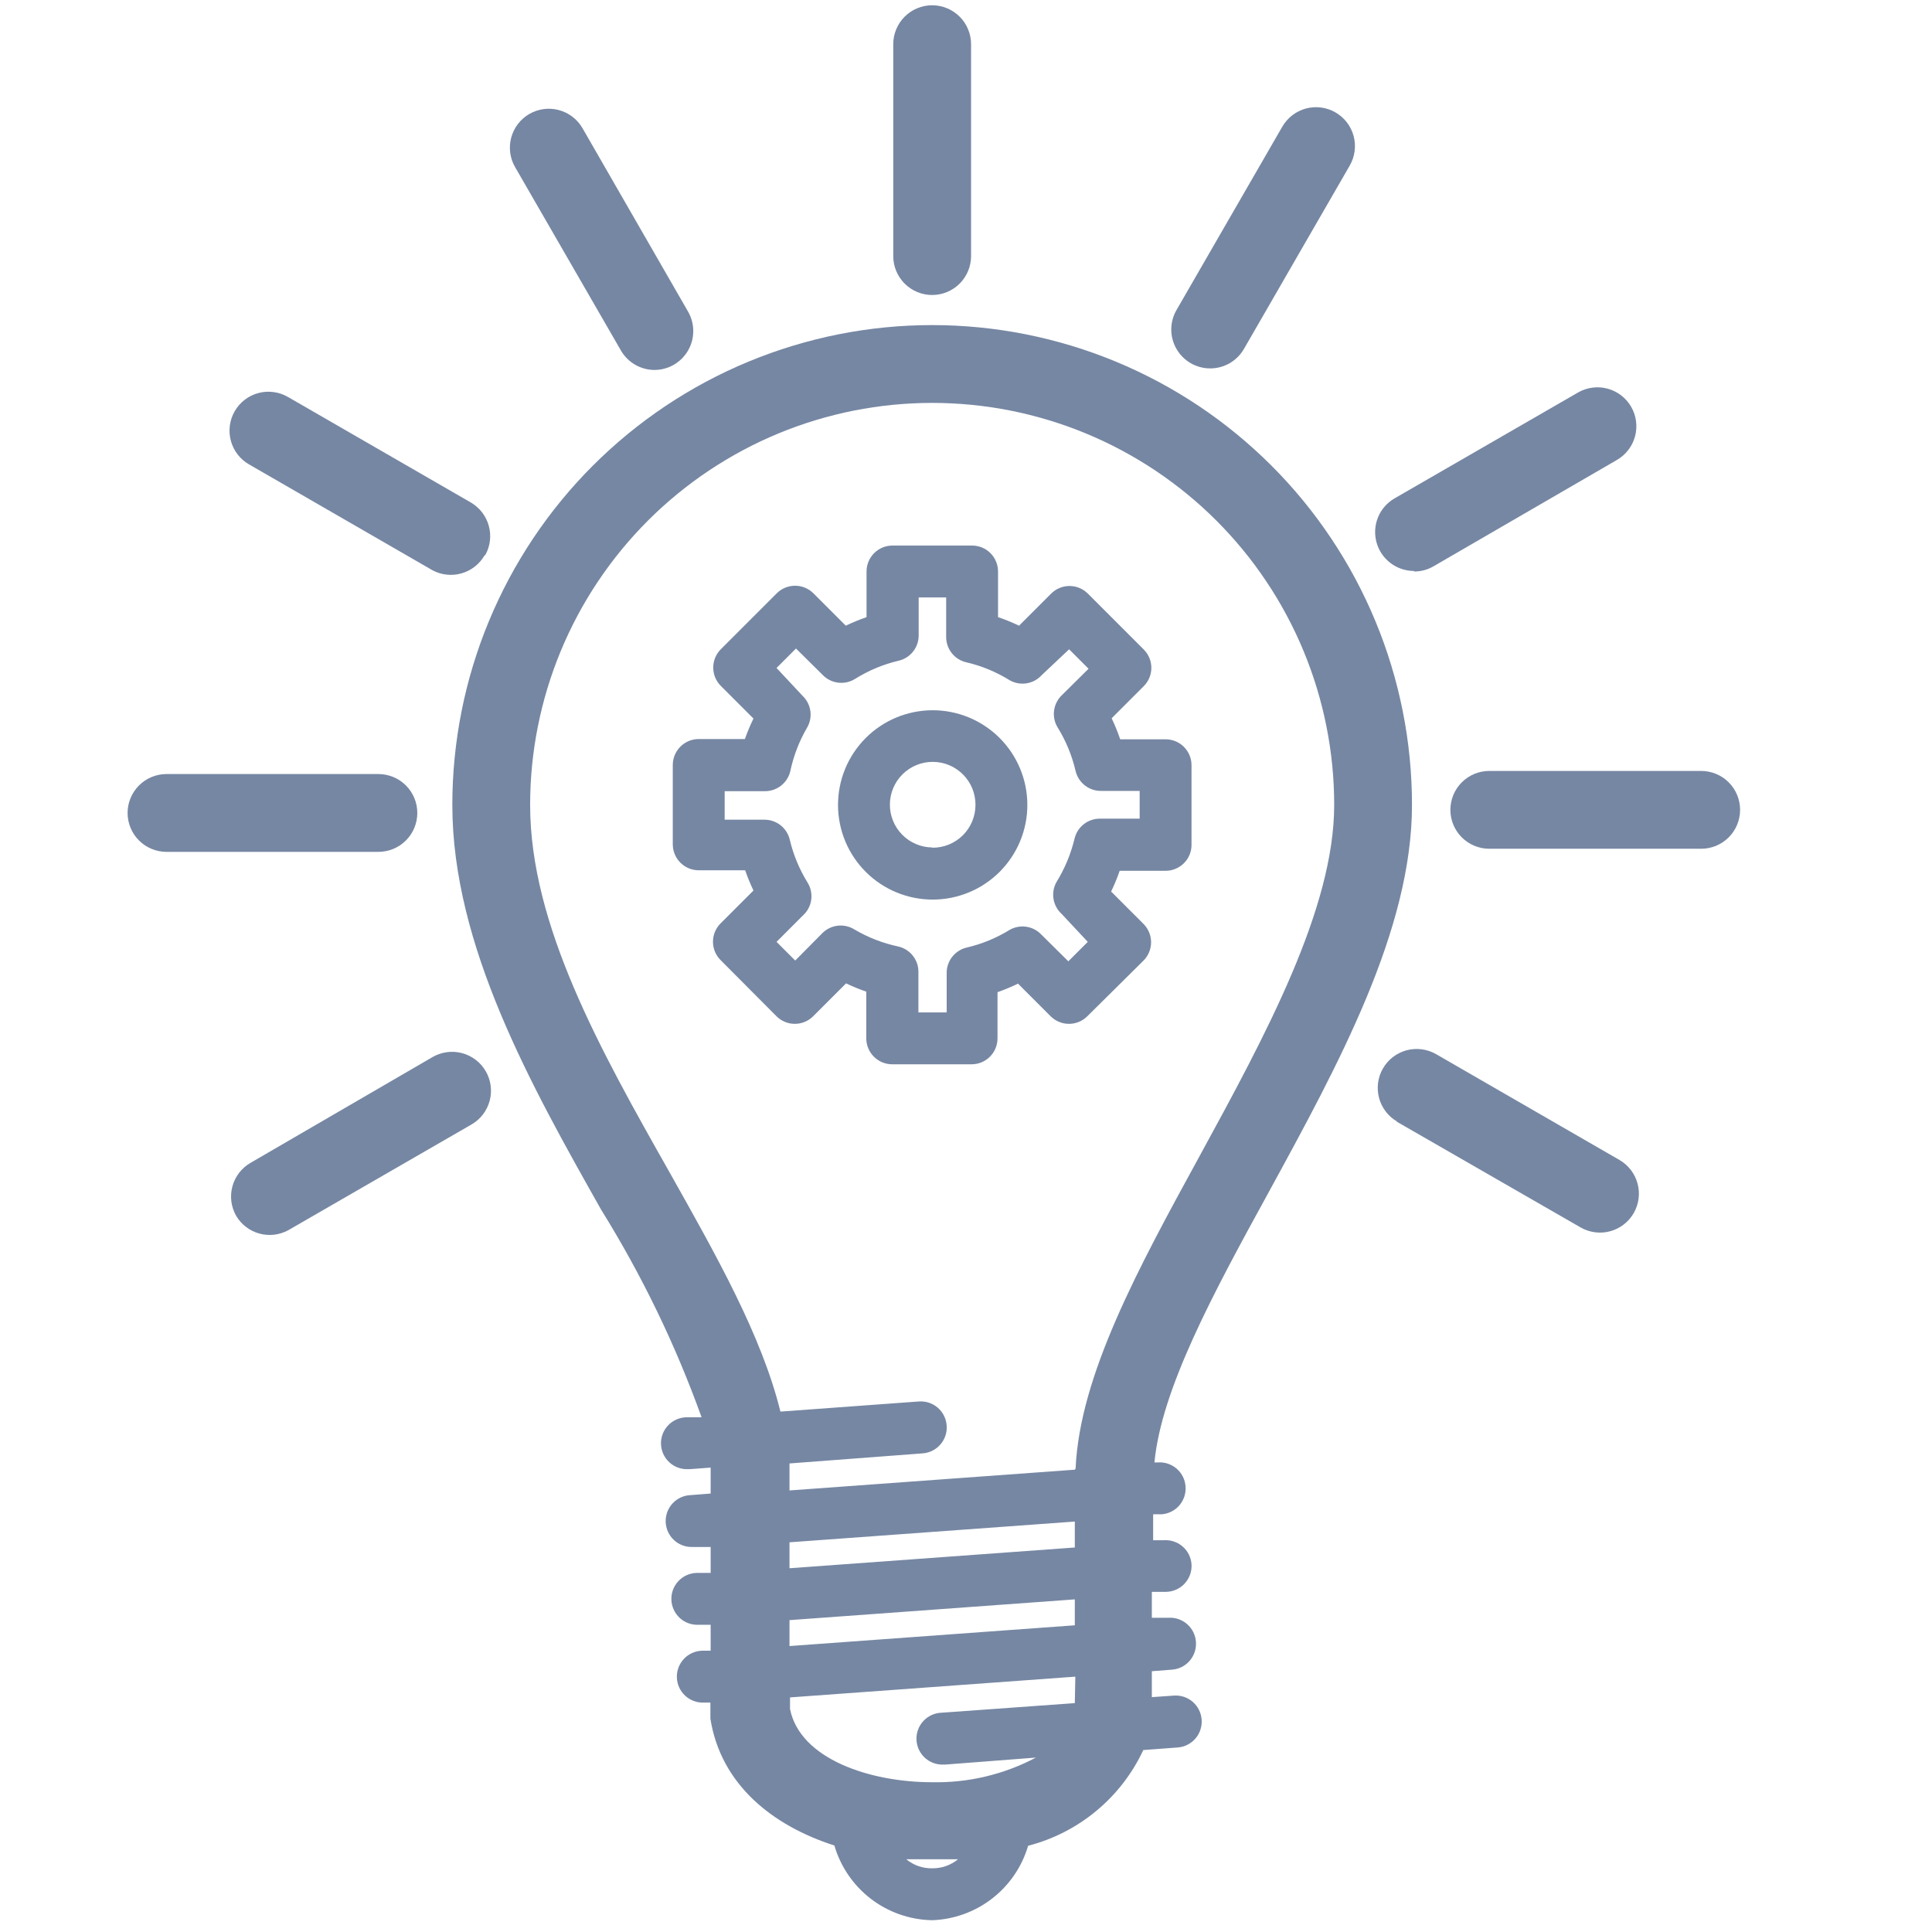 <svg xmlns="http://www.w3.org/2000/svg" xmlns:xlink="http://www.w3.org/1999/xlink" width="500" zoomAndPan="magnify" viewBox="0 0 375 375" height="500" preserveAspectRatio="xMidYMid meet" version="1.0"><defs><clipPath id="3cf8f0415b"><path d="M 24.363 150 L 81 150 L 81 166 L 24.363 166 Z M 24.363 150 " clip-rule="nonzero"/></clipPath><clipPath id="1fa3bf728f"><path d="M 281 149 L 337.863 149 L 337.863 165 L 281 165 Z M 281 149 " clip-rule="nonzero"/></clipPath></defs><path fill="#7687a3" d="M 274.066 156.234 C 274.066 154.711 274.031 153.188 273.953 151.664 C 273.879 150.141 273.77 148.621 273.617 147.105 C 273.469 145.59 273.281 144.074 273.059 142.566 C 272.836 141.059 272.574 139.559 272.277 138.062 C 271.98 136.57 271.645 135.082 271.277 133.605 C 270.906 132.125 270.5 130.656 270.055 129.199 C 269.613 127.738 269.137 126.293 268.621 124.855 C 268.109 123.422 267.562 122 266.977 120.594 C 266.395 119.184 265.777 117.793 265.125 116.414 C 264.473 115.035 263.789 113.676 263.07 112.328 C 262.352 110.984 261.602 109.66 260.816 108.352 C 260.031 107.047 259.219 105.758 258.371 104.492 C 257.523 103.223 256.648 101.977 255.738 100.754 C 254.832 99.527 253.895 98.328 252.926 97.148 C 251.961 95.973 250.965 94.816 249.941 93.688 C 248.918 92.559 247.867 91.453 246.789 90.379 C 245.711 89.301 244.605 88.25 243.477 87.227 C 242.348 86.203 241.195 85.207 240.016 84.238 C 238.836 83.273 237.637 82.336 236.414 81.426 C 235.188 80.52 233.941 79.641 232.676 78.793 C 231.406 77.949 230.121 77.133 228.812 76.348 C 227.504 75.566 226.18 74.812 224.836 74.094 C 223.492 73.379 222.129 72.691 220.75 72.039 C 219.375 71.387 217.98 70.77 216.574 70.188 C 215.164 69.605 213.742 69.055 212.309 68.543 C 210.871 68.027 209.426 67.551 207.969 67.109 C 206.508 66.668 205.039 66.262 203.562 65.891 C 202.082 65.52 200.598 65.184 199.102 64.887 C 197.605 64.59 196.105 64.328 194.598 64.105 C 193.09 63.883 191.578 63.695 190.059 63.547 C 188.543 63.398 187.023 63.285 185.5 63.211 C 183.98 63.137 182.457 63.098 180.93 63.098 C 179.406 63.098 177.883 63.137 176.363 63.211 C 174.84 63.285 173.32 63.398 171.801 63.547 C 170.285 63.695 168.773 63.883 167.266 64.105 C 165.758 64.328 164.258 64.59 162.762 64.887 C 161.266 65.184 159.781 65.52 158.301 65.891 C 156.824 66.262 155.355 66.668 153.895 67.109 C 152.438 67.551 150.988 68.027 149.555 68.543 C 148.121 69.055 146.699 69.605 145.289 70.188 C 143.883 70.77 142.488 71.387 141.109 72.039 C 139.734 72.691 138.371 73.379 137.027 74.094 C 135.684 74.812 134.359 75.566 133.051 76.348 C 131.742 77.133 130.457 77.949 129.188 78.793 C 127.922 79.641 126.676 80.52 125.449 81.426 C 124.227 82.336 123.023 83.273 121.848 84.238 C 120.668 85.207 119.516 86.203 118.387 87.227 C 117.258 88.25 116.152 89.301 115.074 90.379 C 113.996 91.453 112.945 92.559 111.922 93.688 C 110.898 94.816 109.902 95.973 108.938 97.148 C 107.969 98.328 107.031 99.527 106.125 100.754 C 105.215 101.977 104.34 103.223 103.492 104.492 C 102.645 105.758 101.828 107.047 101.047 108.352 C 100.262 109.66 99.512 110.984 98.793 112.328 C 98.074 113.676 97.391 115.035 96.738 116.414 C 96.086 117.793 95.469 119.184 94.887 120.594 C 94.301 122 93.754 123.422 93.238 124.855 C 92.727 126.293 92.25 127.738 91.805 129.199 C 91.363 130.656 90.957 132.125 90.586 133.605 C 90.215 135.082 89.883 136.57 89.586 138.062 C 89.289 139.559 89.027 141.059 88.805 142.566 C 88.582 144.074 88.395 145.59 88.246 147.105 C 88.094 148.621 87.984 150.141 87.906 151.664 C 87.832 153.188 87.797 154.711 87.797 156.234 C 87.797 183.57 103.152 210.805 116.691 234.82 C 124.605 247.559 131.102 260.984 136.176 275.094 L 133.156 275.094 C 132.824 275.105 132.5 275.148 132.176 275.227 C 131.855 275.301 131.543 275.41 131.242 275.547 C 130.941 275.684 130.656 275.848 130.387 276.043 C 130.121 276.234 129.871 276.453 129.648 276.695 C 129.422 276.938 129.223 277.199 129.047 277.48 C 128.875 277.762 128.73 278.055 128.613 278.367 C 128.496 278.676 128.414 278.992 128.359 279.32 C 128.305 279.645 128.285 279.977 128.297 280.305 C 128.309 280.637 128.352 280.961 128.43 281.285 C 128.504 281.605 128.609 281.918 128.746 282.219 C 128.887 282.52 129.051 282.805 129.242 283.074 C 129.438 283.34 129.656 283.59 129.895 283.812 C 130.137 284.039 130.398 284.238 130.68 284.414 C 130.961 284.586 131.258 284.73 131.566 284.848 C 131.879 284.965 132.195 285.047 132.523 285.102 C 132.848 285.156 133.176 285.176 133.508 285.164 L 133.859 285.164 L 137.938 284.863 C 137.938 285.516 137.938 286.223 137.938 286.875 L 137.938 289.895 L 134.062 290.199 C 133.73 290.211 133.406 290.254 133.082 290.328 C 132.762 290.406 132.449 290.512 132.148 290.648 C 131.848 290.785 131.566 290.953 131.297 291.145 C 131.027 291.34 130.781 291.555 130.555 291.797 C 130.332 292.039 130.133 292.301 129.957 292.582 C 129.785 292.863 129.641 293.16 129.523 293.469 C 129.406 293.777 129.324 294.098 129.27 294.422 C 129.219 294.75 129.195 295.078 129.207 295.41 C 129.219 295.738 129.262 296.066 129.34 296.387 C 129.414 296.707 129.52 297.02 129.656 297.32 C 129.797 297.621 129.961 297.906 130.152 298.176 C 130.348 298.441 130.562 298.691 130.805 298.914 C 131.047 299.141 131.309 299.34 131.59 299.516 C 131.871 299.688 132.164 299.832 132.477 299.949 C 132.785 300.066 133.102 300.148 133.43 300.203 C 133.754 300.258 134.082 300.277 134.414 300.266 L 137.938 300.266 L 137.938 305.301 L 135.168 305.301 C 134.84 305.312 134.512 305.355 134.191 305.434 C 133.871 305.508 133.559 305.617 133.258 305.754 C 132.957 305.891 132.672 306.055 132.402 306.25 C 132.137 306.441 131.891 306.66 131.664 306.902 C 131.438 307.145 131.238 307.406 131.066 307.688 C 130.891 307.969 130.746 308.262 130.629 308.574 C 130.516 308.883 130.43 309.199 130.379 309.527 C 130.324 309.852 130.305 310.18 130.316 310.512 C 130.328 310.84 130.371 311.168 130.445 311.488 C 130.523 311.812 130.629 312.121 130.766 312.422 C 130.902 312.723 131.066 313.008 131.262 313.277 C 131.453 313.547 131.672 313.793 131.914 314.02 C 132.156 314.242 132.414 314.445 132.695 314.617 C 132.977 314.793 133.273 314.938 133.582 315.051 C 133.891 315.168 134.211 315.254 134.535 315.305 C 134.863 315.359 135.191 315.383 135.523 315.371 L 137.938 315.371 L 137.938 320.402 L 136.227 320.402 C 135.895 320.418 135.57 320.461 135.25 320.535 C 134.93 320.613 134.617 320.719 134.316 320.859 C 134.016 320.996 133.73 321.16 133.465 321.355 C 133.195 321.547 132.949 321.766 132.727 322.008 C 132.5 322.25 132.301 322.512 132.129 322.789 C 131.953 323.07 131.809 323.367 131.695 323.676 C 131.578 323.984 131.492 324.305 131.441 324.629 C 131.387 324.957 131.367 325.285 131.379 325.613 C 131.391 325.945 131.434 326.27 131.508 326.59 C 131.586 326.914 131.691 327.223 131.828 327.523 C 131.965 327.824 132.129 328.109 132.324 328.379 C 132.516 328.645 132.734 328.895 132.973 329.117 C 133.215 329.344 133.477 329.543 133.758 329.719 C 134.039 329.891 134.332 330.039 134.641 330.152 C 134.953 330.27 135.27 330.355 135.594 330.41 C 135.922 330.461 136.25 330.484 136.578 330.473 L 137.887 330.473 L 137.887 333.594 C 139.902 346.332 149.871 354.336 161.953 358.211 C 162.25 359.238 162.629 360.23 163.086 361.195 C 163.543 362.16 164.074 363.082 164.676 363.965 C 165.281 364.844 165.949 365.672 166.684 366.445 C 167.422 367.219 168.211 367.93 169.059 368.578 C 169.91 369.227 170.801 369.805 171.742 370.309 C 172.684 370.816 173.656 371.242 174.664 371.594 C 175.672 371.945 176.703 372.215 177.754 372.402 C 178.805 372.59 179.863 372.691 180.93 372.711 C 181.98 372.676 183.023 372.559 184.055 372.359 C 185.09 372.156 186.098 371.879 187.086 371.523 C 188.078 371.164 189.031 370.73 189.953 370.227 C 190.875 369.719 191.75 369.141 192.582 368.496 C 193.41 367.852 194.188 367.148 194.906 366.383 C 195.629 365.617 196.285 364.797 196.875 363.93 C 197.469 363.062 197.988 362.152 198.438 361.199 C 198.891 360.25 199.262 359.27 199.559 358.262 C 201.992 357.633 204.324 356.746 206.562 355.602 C 208.797 354.457 210.883 353.082 212.812 351.477 C 214.746 349.871 216.48 348.074 218.016 346.082 C 219.551 344.094 220.848 341.961 221.91 339.684 L 228.605 339.184 C 228.934 339.156 229.258 339.098 229.574 339.012 C 229.895 338.922 230.199 338.801 230.492 338.652 C 230.785 338.504 231.062 338.328 231.324 338.125 C 231.582 337.922 231.82 337.695 232.035 337.445 C 232.25 337.195 232.438 336.926 232.602 336.641 C 232.762 336.352 232.895 336.051 233 335.738 C 233.102 335.426 233.172 335.105 233.215 334.777 C 233.254 334.453 233.262 334.125 233.238 333.797 C 233.215 333.465 233.16 333.141 233.074 332.82 C 232.988 332.5 232.871 332.191 232.723 331.895 C 232.574 331.598 232.402 331.316 232.199 331.055 C 231.996 330.793 231.77 330.551 231.52 330.336 C 231.27 330.117 231 329.926 230.711 329.762 C 230.422 329.598 230.121 329.465 229.805 329.359 C 229.492 329.254 229.172 329.18 228.84 329.141 C 228.512 329.098 228.184 329.09 227.852 329.113 L 223.574 329.414 L 223.574 324.383 L 227.5 324.078 C 227.828 324.055 228.152 323.996 228.469 323.906 C 228.785 323.82 229.09 323.699 229.387 323.551 C 229.68 323.402 229.957 323.227 230.215 323.023 C 230.477 322.82 230.711 322.594 230.926 322.344 C 231.141 322.094 231.332 321.824 231.492 321.535 C 231.656 321.25 231.789 320.949 231.891 320.637 C 231.996 320.324 232.066 320.004 232.105 319.676 C 232.148 319.348 232.156 319.02 232.129 318.691 C 232.109 318.363 232.055 318.035 231.969 317.715 C 231.879 317.395 231.762 317.086 231.617 316.789 C 231.469 316.492 231.293 316.215 231.09 315.953 C 230.887 315.688 230.66 315.449 230.41 315.23 C 230.16 315.016 229.891 314.824 229.602 314.66 C 229.316 314.496 229.012 314.359 228.699 314.254 C 228.383 314.152 228.062 314.078 227.734 314.035 C 227.406 313.996 227.074 313.988 226.742 314.012 L 223.574 314.012 L 223.574 308.977 L 226.391 308.977 C 226.73 308.965 227.062 308.922 227.391 308.848 C 227.719 308.77 228.035 308.664 228.344 308.523 C 228.648 308.383 228.941 308.211 229.215 308.012 C 229.484 307.816 229.734 307.59 229.965 307.344 C 230.191 307.094 230.391 306.824 230.566 306.535 C 230.738 306.246 230.883 305.941 230.996 305.625 C 231.109 305.305 231.188 304.98 231.234 304.645 C 231.281 304.312 231.297 303.977 231.273 303.641 C 231.254 303.309 231.199 302.984 231.113 302.664 C 231.023 302.344 230.906 302.035 230.762 301.738 C 230.613 301.441 230.438 301.16 230.234 300.898 C 230.031 300.637 229.805 300.398 229.555 300.18 C 229.305 299.961 229.035 299.77 228.746 299.605 C 228.461 299.441 228.156 299.309 227.844 299.203 C 227.527 299.098 227.207 299.023 226.879 298.984 C 226.547 298.941 226.219 298.934 225.887 298.957 L 223.824 298.957 L 223.824 293.922 L 225.484 293.922 C 225.812 293.898 226.137 293.84 226.453 293.75 C 226.773 293.664 227.078 293.543 227.371 293.395 C 227.664 293.246 227.941 293.07 228.203 292.867 C 228.461 292.664 228.699 292.438 228.914 292.188 C 229.129 291.938 229.316 291.668 229.48 291.379 C 229.641 291.094 229.773 290.793 229.879 290.48 C 229.98 290.168 230.051 289.848 230.094 289.52 C 230.133 289.191 230.141 288.867 230.117 288.535 C 230.094 288.207 230.039 287.879 229.953 287.559 C 229.867 287.238 229.75 286.93 229.602 286.633 C 229.453 286.336 229.277 286.059 229.078 285.797 C 228.875 285.535 228.648 285.293 228.398 285.074 C 228.145 284.859 227.879 284.668 227.59 284.504 C 227.301 284.34 227 284.203 226.684 284.098 C 226.371 283.996 226.051 283.922 225.719 283.879 C 225.391 283.84 225.062 283.832 224.73 283.855 L 224.074 283.855 C 225.434 269.605 235.453 251.082 246.176 231.547 C 259.82 206.578 274.066 180.5 274.066 156.234 Z M 180.93 362.641 C 179.043 362.652 177.367 362.066 175.898 360.879 C 177.508 360.879 179.117 360.879 180.93 360.879 C 182.594 360.879 184.203 360.879 185.965 360.879 C 184.496 362.059 182.816 362.648 180.93 362.641 Z M 208.621 330.574 L 182.742 332.438 C 182.414 332.449 182.086 332.492 181.766 332.566 C 181.441 332.645 181.133 332.75 180.832 332.887 C 180.531 333.023 180.246 333.188 179.977 333.383 C 179.707 333.574 179.461 333.793 179.234 334.035 C 179.012 334.277 178.809 334.539 178.637 334.82 C 178.461 335.102 178.316 335.398 178.203 335.707 C 178.086 336.016 178 336.336 177.949 336.66 C 177.895 336.988 177.875 337.316 177.887 337.648 C 177.898 337.977 177.941 338.305 178.016 338.625 C 178.094 338.949 178.199 339.258 178.336 339.559 C 178.473 339.859 178.637 340.145 178.832 340.414 C 179.023 340.684 179.242 340.93 179.484 341.156 C 179.727 341.379 179.988 341.582 180.27 341.754 C 180.551 341.93 180.848 342.074 181.156 342.188 C 181.465 342.305 181.785 342.391 182.109 342.441 C 182.438 342.496 182.766 342.516 183.098 342.504 L 183.449 342.504 L 201.07 341.145 C 197.969 342.785 194.715 344.008 191.305 344.82 C 187.895 345.629 184.438 346 180.93 345.93 C 168.898 345.93 155.305 341.449 153.344 331.73 L 153.344 329.465 L 208.723 325.438 Z M 208.621 315.469 L 153.242 319.496 L 153.242 314.465 L 208.621 310.438 Z M 208.621 300.367 L 153.242 304.395 L 153.242 299.359 L 208.621 295.332 Z M 208.621 285.266 L 153.242 289.293 L 153.242 287.125 C 153.242 286.121 153.242 285.062 153.242 284.055 L 179.117 282.094 C 179.449 282.066 179.77 282.012 180.09 281.922 C 180.406 281.832 180.711 281.715 181.004 281.562 C 181.301 281.414 181.574 281.238 181.836 281.035 C 182.094 280.832 182.332 280.605 182.547 280.355 C 182.762 280.105 182.949 279.836 183.113 279.551 C 183.273 279.262 183.406 278.965 183.512 278.648 C 183.613 278.336 183.688 278.016 183.727 277.691 C 183.766 277.363 183.773 277.035 183.75 276.707 C 183.727 276.375 183.672 276.051 183.586 275.73 C 183.5 275.41 183.383 275.102 183.234 274.805 C 183.09 274.508 182.914 274.227 182.711 273.965 C 182.508 273.703 182.281 273.461 182.031 273.246 C 181.781 273.027 181.512 272.836 181.223 272.672 C 180.934 272.508 180.633 272.375 180.32 272.27 C 180.004 272.164 179.684 272.09 179.355 272.051 C 179.023 272.008 178.695 272 178.363 272.023 L 151.48 273.988 C 147.855 259.285 139.098 243.781 129.832 227.32 C 116.594 203.91 102.898 179.594 102.898 156.234 C 102.898 154.957 102.93 153.68 102.992 152.406 C 103.055 151.129 103.148 149.855 103.273 148.586 C 103.398 147.312 103.555 146.047 103.742 144.785 C 103.93 143.52 104.148 142.262 104.398 141.012 C 104.648 139.758 104.926 138.512 105.238 137.273 C 105.547 136.035 105.887 134.805 106.258 133.582 C 106.629 132.359 107.031 131.148 107.461 129.945 C 107.891 128.742 108.352 127.551 108.84 126.371 C 109.328 125.191 109.844 124.023 110.391 122.871 C 110.938 121.715 111.512 120.574 112.113 119.449 C 112.715 118.324 113.344 117.211 114 116.117 C 114.656 115.023 115.34 113.941 116.051 112.883 C 116.758 111.82 117.496 110.777 118.254 109.75 C 119.016 108.723 119.801 107.719 120.613 106.73 C 121.422 105.742 122.254 104.777 123.113 103.832 C 123.973 102.883 124.852 101.961 125.754 101.055 C 126.656 100.152 127.582 99.273 128.527 98.414 C 129.473 97.559 130.441 96.723 131.43 95.914 C 132.414 95.105 133.422 94.316 134.449 93.559 C 135.473 92.797 136.516 92.062 137.578 91.352 C 138.641 90.645 139.719 89.961 140.816 89.305 C 141.91 88.648 143.02 88.016 144.148 87.414 C 145.273 86.812 146.414 86.238 147.566 85.691 C 148.723 85.148 149.891 84.629 151.07 84.141 C 152.25 83.652 153.441 83.191 154.645 82.762 C 155.844 82.332 157.059 81.934 158.281 81.562 C 159.5 81.191 160.73 80.852 161.973 80.539 C 163.211 80.23 164.457 79.949 165.707 79.699 C 166.961 79.453 168.219 79.234 169.48 79.047 C 170.746 78.859 172.012 78.703 173.281 78.578 C 174.555 78.453 175.828 78.359 177.102 78.297 C 178.379 78.234 179.656 78.203 180.93 78.203 C 182.207 78.203 183.484 78.234 184.762 78.297 C 186.035 78.359 187.309 78.453 188.578 78.578 C 189.852 78.703 191.117 78.859 192.383 79.047 C 193.645 79.234 194.902 79.453 196.156 79.699 C 197.406 79.949 198.652 80.23 199.891 80.539 C 201.129 80.852 202.359 81.191 203.582 81.562 C 204.805 81.934 206.016 82.332 207.219 82.762 C 208.422 83.191 209.613 83.652 210.793 84.141 C 211.973 84.629 213.141 85.148 214.293 85.691 C 215.449 86.238 216.59 86.812 217.715 87.414 C 218.844 88.016 219.953 88.648 221.047 89.305 C 222.145 89.961 223.223 90.645 224.285 91.352 C 225.348 92.062 226.391 92.797 227.414 93.559 C 228.441 94.316 229.449 95.105 230.434 95.914 C 231.422 96.723 232.387 97.559 233.336 98.414 C 234.281 99.273 235.207 100.152 236.109 101.055 C 237.012 101.961 237.891 102.883 238.75 103.832 C 239.605 104.777 240.441 105.742 241.25 106.73 C 242.062 107.719 242.848 108.723 243.609 109.75 C 244.367 110.777 245.102 111.82 245.812 112.883 C 246.523 113.941 247.207 115.023 247.863 116.117 C 248.52 117.211 249.148 118.324 249.75 119.449 C 250.352 120.574 250.926 121.715 251.473 122.871 C 252.02 124.023 252.535 125.191 253.023 126.371 C 253.512 127.551 253.973 128.742 254.402 129.945 C 254.832 131.148 255.234 132.359 255.605 133.582 C 255.973 134.805 256.316 136.035 256.625 137.273 C 256.938 138.512 257.215 139.758 257.465 141.012 C 257.715 142.262 257.934 143.52 258.121 144.785 C 258.309 146.047 258.465 147.312 258.59 148.586 C 258.715 149.855 258.809 151.129 258.871 152.406 C 258.934 153.68 258.965 154.957 258.965 156.234 C 258.965 176.371 245.672 200.887 232.836 224.398 C 220.855 246.297 209.578 266.988 208.77 285.062 Z M 208.621 285.266 " fill-opacity="1" fill-rule="nonzero"/><path fill="#7687a3" d="M 188.484 49.656 L 188.484 8.578 C 188.484 8.082 188.434 7.59 188.336 7.102 C 188.242 6.617 188.098 6.145 187.906 5.688 C 187.719 5.227 187.484 4.793 187.211 4.379 C 186.934 3.969 186.621 3.586 186.27 3.238 C 185.922 2.887 185.539 2.574 185.125 2.297 C 184.715 2.023 184.281 1.789 183.82 1.598 C 183.363 1.41 182.891 1.266 182.406 1.168 C 181.918 1.074 181.426 1.023 180.93 1.023 C 180.438 1.023 179.945 1.074 179.457 1.168 C 178.973 1.266 178.5 1.41 178.043 1.598 C 177.582 1.789 177.148 2.023 176.734 2.297 C 176.324 2.574 175.941 2.887 175.59 3.238 C 175.242 3.586 174.93 3.969 174.652 4.379 C 174.379 4.793 174.145 5.227 173.953 5.688 C 173.766 6.145 173.621 6.617 173.523 7.102 C 173.43 7.59 173.379 8.082 173.379 8.578 L 173.379 49.707 C 173.379 50.203 173.43 50.695 173.523 51.18 C 173.621 51.668 173.766 52.137 173.953 52.598 C 174.145 53.055 174.379 53.488 174.652 53.902 C 174.93 54.316 175.242 54.695 175.59 55.047 C 175.941 55.398 176.324 55.711 176.734 55.984 C 177.148 56.262 177.582 56.492 178.043 56.684 C 178.5 56.875 178.973 57.016 179.457 57.113 C 179.945 57.211 180.438 57.258 180.93 57.258 C 181.426 57.258 181.918 57.211 182.406 57.113 C 182.891 57.016 183.363 56.875 183.82 56.684 C 184.281 56.492 184.715 56.262 185.125 55.984 C 185.539 55.711 185.922 55.398 186.27 55.047 C 186.621 54.695 186.934 54.316 187.211 53.902 C 187.484 53.488 187.719 53.055 187.906 52.598 C 188.098 52.137 188.242 51.668 188.336 51.18 C 188.434 50.695 188.484 50.203 188.484 49.707 Z M 188.484 49.656 " fill-opacity="1" fill-rule="nonzero"/><path fill="#7687a3" d="M 127.062 71.809 C 127.391 71.805 127.715 71.781 128.039 71.738 C 128.363 71.691 128.68 71.629 128.996 71.543 C 129.312 71.457 129.621 71.352 129.922 71.227 C 130.223 71.098 130.516 70.953 130.797 70.793 C 131.078 70.629 131.348 70.445 131.609 70.246 C 131.867 70.047 132.113 69.836 132.344 69.605 C 132.574 69.375 132.789 69.129 132.988 68.871 C 133.188 68.613 133.371 68.34 133.535 68.059 C 133.699 67.777 133.844 67.484 133.973 67.184 C 134.098 66.883 134.207 66.578 134.293 66.262 C 134.379 65.945 134.445 65.629 134.488 65.305 C 134.535 64.98 134.559 64.656 134.562 64.328 C 134.566 64.004 134.547 63.68 134.508 63.355 C 134.469 63.031 134.41 62.711 134.328 62.395 C 134.25 62.078 134.148 61.766 134.027 61.465 C 133.906 61.16 133.766 60.867 133.609 60.582 L 113.066 24.887 C 112.82 24.457 112.531 24.055 112.207 23.684 C 111.879 23.309 111.52 22.973 111.125 22.672 C 110.73 22.367 110.312 22.109 109.867 21.887 C 109.422 21.668 108.961 21.496 108.48 21.367 C 108.004 21.238 107.516 21.156 107.02 21.125 C 106.523 21.09 106.031 21.105 105.539 21.172 C 105.047 21.238 104.566 21.348 104.098 21.508 C 103.629 21.668 103.176 21.871 102.746 22.117 C 102.316 22.367 101.918 22.652 101.543 22.98 C 101.172 23.309 100.832 23.668 100.531 24.062 C 100.23 24.457 99.969 24.875 99.75 25.32 C 99.527 25.766 99.355 26.227 99.227 26.707 C 99.098 27.184 99.016 27.672 98.984 28.168 C 98.953 28.66 98.969 29.156 99.031 29.648 C 99.098 30.141 99.207 30.621 99.367 31.09 C 99.527 31.559 99.73 32.008 99.98 32.438 L 120.52 68.031 C 120.852 68.605 121.25 69.129 121.719 69.598 C 122.188 70.066 122.711 70.465 123.285 70.797 C 123.859 71.129 124.469 71.379 125.109 71.551 C 125.75 71.723 126.402 71.809 127.062 71.809 Z M 127.062 71.809 " fill-opacity="1" fill-rule="nonzero"/><path fill="#7687a3" d="M 94.238 107.652 C 94.469 107.227 94.656 106.785 94.801 106.328 C 94.945 105.867 95.043 105.398 95.098 104.918 C 95.152 104.441 95.16 103.961 95.125 103.48 C 95.086 103 95.004 102.527 94.875 102.062 C 94.75 101.598 94.578 101.148 94.363 100.719 C 94.152 100.285 93.898 99.879 93.605 99.492 C 93.316 99.109 92.988 98.758 92.629 98.438 C 92.27 98.117 91.883 97.832 91.473 97.582 L 55.879 77.043 C 55.449 76.797 55 76.594 54.527 76.434 C 54.059 76.273 53.578 76.16 53.086 76.098 C 52.594 76.031 52.102 76.016 51.605 76.047 C 51.109 76.082 50.625 76.16 50.145 76.289 C 49.664 76.418 49.203 76.594 48.758 76.812 C 48.312 77.031 47.895 77.293 47.5 77.594 C 47.105 77.898 46.746 78.234 46.422 78.609 C 46.094 78.98 45.805 79.383 45.559 79.812 C 45.309 80.242 45.105 80.691 44.945 81.16 C 44.789 81.633 44.676 82.113 44.609 82.605 C 44.547 83.098 44.531 83.59 44.562 84.086 C 44.594 84.578 44.676 85.066 44.805 85.547 C 44.934 86.023 45.105 86.488 45.328 86.934 C 45.547 87.379 45.809 87.797 46.109 88.191 C 46.41 88.582 46.75 88.945 47.121 89.27 C 47.496 89.598 47.898 89.887 48.328 90.133 L 83.918 110.672 C 84.344 110.902 84.785 111.09 85.246 111.234 C 85.703 111.379 86.176 111.477 86.652 111.531 C 87.133 111.586 87.613 111.594 88.094 111.559 C 88.574 111.52 89.043 111.438 89.508 111.309 C 89.973 111.18 90.422 111.012 90.855 110.797 C 91.285 110.582 91.695 110.332 92.078 110.039 C 92.461 109.746 92.812 109.422 93.137 109.062 C 93.457 108.703 93.742 108.316 93.988 107.902 Z M 94.238 107.652 " fill-opacity="1" fill-rule="nonzero"/><g clip-path="url(#3cf8f0415b)"><path fill="#7687a3" d="M 32.316 165.348 L 73.449 165.348 C 73.945 165.348 74.434 165.297 74.922 165.199 C 75.406 165.105 75.879 164.961 76.336 164.77 C 76.797 164.582 77.23 164.348 77.645 164.074 C 78.055 163.797 78.438 163.484 78.789 163.133 C 79.137 162.785 79.453 162.402 79.727 161.988 C 80.004 161.578 80.234 161.141 80.426 160.684 C 80.613 160.227 80.758 159.754 80.855 159.27 C 80.949 158.781 81 158.289 81 157.793 C 81 157.297 80.949 156.809 80.855 156.32 C 80.758 155.836 80.613 155.363 80.426 154.906 C 80.234 154.445 80.004 154.012 79.727 153.598 C 79.453 153.188 79.137 152.805 78.789 152.453 C 78.438 152.105 78.055 151.793 77.645 151.516 C 77.23 151.238 76.797 151.008 76.336 150.816 C 75.879 150.629 75.406 150.484 74.922 150.387 C 74.434 150.293 73.945 150.242 73.449 150.242 L 32.316 150.242 C 31.82 150.242 31.332 150.293 30.844 150.387 C 30.359 150.484 29.887 150.629 29.426 150.816 C 28.969 151.008 28.535 151.238 28.121 151.516 C 27.711 151.793 27.328 152.105 26.977 152.453 C 26.629 152.805 26.312 153.188 26.039 153.598 C 25.762 154.012 25.531 154.445 25.34 154.906 C 25.152 155.363 25.008 155.836 24.91 156.32 C 24.812 156.809 24.766 157.297 24.766 157.793 C 24.766 158.289 24.812 158.781 24.91 159.27 C 25.008 159.754 25.152 160.227 25.34 160.684 C 25.531 161.141 25.762 161.578 26.039 161.988 C 26.312 162.402 26.629 162.785 26.977 163.133 C 27.328 163.484 27.711 163.797 28.121 164.074 C 28.535 164.348 28.969 164.582 29.426 164.77 C 29.887 164.961 30.359 165.105 30.844 165.199 C 31.332 165.297 31.82 165.348 32.316 165.348 Z M 32.316 165.348 " fill-opacity="1" fill-rule="nonzero"/></g><path fill="#7687a3" d="M 45.859 236.027 C 46.105 236.441 46.391 236.828 46.711 237.188 C 47.035 237.547 47.387 237.871 47.77 238.164 C 48.152 238.457 48.562 238.707 48.992 238.922 C 49.426 239.137 49.875 239.305 50.34 239.434 C 50.805 239.562 51.277 239.645 51.758 239.68 C 52.238 239.719 52.715 239.711 53.195 239.656 C 53.672 239.602 54.145 239.5 54.602 239.355 C 55.062 239.211 55.504 239.027 55.93 238.797 L 91.52 218.258 C 91.949 218.008 92.352 217.723 92.727 217.395 C 93.098 217.066 93.438 216.707 93.738 216.312 C 94.039 215.922 94.301 215.5 94.52 215.055 C 94.742 214.613 94.914 214.148 95.043 213.672 C 95.172 213.191 95.254 212.703 95.285 212.207 C 95.316 211.715 95.301 211.219 95.238 210.727 C 95.172 210.238 95.059 209.754 94.902 209.285 C 94.742 208.816 94.539 208.367 94.289 207.938 C 94.043 207.508 93.754 207.105 93.43 206.73 C 93.102 206.359 92.742 206.023 92.348 205.719 C 91.953 205.418 91.535 205.156 91.09 204.938 C 90.645 204.719 90.184 204.543 89.703 204.414 C 89.223 204.285 88.738 204.207 88.242 204.172 C 87.746 204.141 87.254 204.156 86.762 204.223 C 86.27 204.285 85.789 204.398 85.32 204.559 C 84.848 204.715 84.398 204.918 83.969 205.168 L 48.629 225.707 C 48.199 225.957 47.797 226.242 47.422 226.57 C 47.051 226.898 46.711 227.258 46.41 227.648 C 46.109 228.043 45.848 228.465 45.629 228.906 C 45.406 229.352 45.234 229.816 45.105 230.293 C 44.977 230.773 44.895 231.262 44.863 231.754 C 44.832 232.25 44.848 232.746 44.91 233.238 C 44.977 233.727 45.09 234.211 45.25 234.68 C 45.406 235.148 45.613 235.598 45.859 236.027 Z M 45.859 236.027 " fill-opacity="1" fill-rule="nonzero"/><path fill="#7687a3" d="M 270.996 217.652 L 306.789 238.242 C 307.219 238.488 307.668 238.691 308.141 238.852 C 308.609 239.008 309.09 239.121 309.582 239.184 C 310.07 239.25 310.566 239.266 311.059 239.23 C 311.555 239.199 312.039 239.117 312.52 238.988 C 312.996 238.859 313.457 238.684 313.902 238.465 C 314.348 238.246 314.766 237.984 315.16 237.684 C 315.551 237.379 315.91 237.043 316.238 236.672 C 316.562 236.297 316.852 235.898 317.098 235.469 C 317.348 235.039 317.551 234.59 317.707 234.121 C 317.867 233.652 317.98 233.172 318.047 232.68 C 318.109 232.188 318.125 231.695 318.094 231.199 C 318.062 230.707 317.98 230.219 317.852 229.742 C 317.727 229.262 317.551 228.801 317.332 228.355 C 317.113 227.91 316.855 227.492 316.555 227.098 C 316.25 226.703 315.914 226.344 315.543 226.016 C 315.172 225.691 314.77 225.402 314.34 225.152 L 278.75 204.613 C 278.32 204.367 277.871 204.164 277.398 204.004 C 276.93 203.844 276.449 203.73 275.957 203.668 C 275.465 203.602 274.973 203.586 274.477 203.621 C 273.98 203.652 273.496 203.73 273.016 203.859 C 272.535 203.988 272.074 204.164 271.629 204.383 C 271.184 204.602 270.766 204.863 270.371 205.164 C 269.977 205.469 269.617 205.805 269.289 206.18 C 268.965 206.551 268.676 206.953 268.43 207.383 C 268.18 207.812 267.977 208.262 267.816 208.73 C 267.66 209.203 267.547 209.684 267.48 210.176 C 267.418 210.668 267.402 211.16 267.434 211.656 C 267.465 212.148 267.547 212.637 267.676 213.117 C 267.805 213.594 267.977 214.059 268.199 214.504 C 268.418 214.949 268.68 215.367 268.98 215.762 C 269.281 216.152 269.621 216.516 269.992 216.84 C 270.367 217.168 270.77 217.457 271.199 217.703 Z M 270.996 217.652 " fill-opacity="1" fill-rule="nonzero"/><g clip-path="url(#1fa3bf728f)"><path fill="#7687a3" d="M 337.75 157.191 C 337.75 156.695 337.703 156.203 337.605 155.719 C 337.508 155.23 337.367 154.758 337.176 154.301 C 336.988 153.844 336.754 153.406 336.48 152.996 C 336.203 152.582 335.891 152.203 335.539 151.852 C 335.188 151.5 334.809 151.188 334.395 150.91 C 333.984 150.637 333.547 150.402 333.09 150.215 C 332.633 150.023 332.16 149.879 331.672 149.785 C 331.188 149.688 330.695 149.641 330.199 149.641 L 289.07 149.641 C 288.574 149.641 288.082 149.688 287.598 149.785 C 287.109 149.879 286.637 150.023 286.18 150.215 C 285.723 150.402 285.285 150.637 284.875 150.91 C 284.461 151.188 284.082 151.5 283.73 151.852 C 283.379 152.203 283.066 152.582 282.789 152.996 C 282.516 153.406 282.281 153.844 282.094 154.301 C 281.902 154.758 281.758 155.23 281.664 155.719 C 281.566 156.203 281.52 156.695 281.52 157.191 C 281.52 157.688 281.566 158.176 281.664 158.664 C 281.758 159.148 281.902 159.621 282.094 160.082 C 282.281 160.539 282.516 160.973 282.789 161.387 C 283.066 161.797 283.379 162.18 283.73 162.531 C 284.082 162.879 284.461 163.195 284.875 163.469 C 285.285 163.746 285.723 163.977 286.18 164.168 C 286.637 164.355 287.109 164.5 287.598 164.598 C 288.082 164.695 288.574 164.742 289.07 164.742 L 330.199 164.742 C 330.695 164.742 331.188 164.695 331.672 164.598 C 332.16 164.5 332.633 164.355 333.09 164.168 C 333.547 163.977 333.984 163.746 334.395 163.469 C 334.809 163.195 335.188 162.879 335.539 162.531 C 335.891 162.18 336.203 161.797 336.48 161.387 C 336.754 160.973 336.988 160.539 337.176 160.082 C 337.367 159.621 337.508 159.148 337.605 158.664 C 337.703 158.176 337.75 157.688 337.75 157.191 Z M 337.75 157.191 " fill-opacity="1" fill-rule="nonzero"/></g><path fill="#7687a3" d="M 274.469 110.926 C 275.82 110.93 277.078 110.594 278.246 109.918 L 313.84 89.277 C 314.27 89.027 314.668 88.742 315.043 88.414 C 315.414 88.086 315.754 87.727 316.055 87.332 C 316.359 86.941 316.617 86.52 316.84 86.078 C 317.059 85.633 317.23 85.168 317.359 84.691 C 317.488 84.211 317.57 83.723 317.602 83.23 C 317.633 82.734 317.617 82.242 317.555 81.75 C 317.488 81.258 317.379 80.777 317.219 80.305 C 317.059 79.836 316.855 79.387 316.605 78.957 C 316.359 78.527 316.07 78.125 315.746 77.754 C 315.418 77.379 315.059 77.043 314.664 76.738 C 314.27 76.438 313.852 76.176 313.406 75.957 C 312.961 75.738 312.5 75.562 312.02 75.434 C 311.543 75.305 311.055 75.227 310.559 75.191 C 310.062 75.16 309.57 75.176 309.078 75.242 C 308.586 75.305 308.105 75.418 307.637 75.578 C 307.168 75.734 306.715 75.941 306.285 76.188 L 270.695 96.727 C 269.973 97.145 269.336 97.664 268.789 98.289 C 268.238 98.914 267.805 99.609 267.488 100.379 C 267.168 101.145 266.98 101.945 266.926 102.777 C 266.871 103.605 266.953 104.422 267.168 105.227 C 267.383 106.031 267.723 106.777 268.184 107.469 C 268.645 108.16 269.207 108.758 269.867 109.266 C 270.527 109.773 271.25 110.16 272.039 110.426 C 272.828 110.691 273.637 110.824 274.469 110.824 Z M 274.469 110.926 " fill-opacity="1" fill-rule="nonzero"/><path fill="#7687a3" d="M 234.898 71.504 C 235.562 71.508 236.215 71.422 236.855 71.25 C 237.496 71.078 238.105 70.828 238.68 70.496 C 239.254 70.164 239.773 69.762 240.242 69.293 C 240.711 68.824 241.113 68.305 241.445 67.73 L 261.984 32.137 C 262.23 31.707 262.438 31.258 262.594 30.789 C 262.754 30.316 262.867 29.836 262.93 29.344 C 262.996 28.852 263.012 28.359 262.98 27.863 C 262.945 27.371 262.867 26.883 262.738 26.402 C 262.609 25.926 262.434 25.461 262.215 25.016 C 261.996 24.574 261.734 24.152 261.434 23.758 C 261.129 23.367 260.793 23.008 260.418 22.68 C 260.047 22.352 259.645 22.066 259.215 21.816 C 258.785 21.57 258.336 21.363 257.867 21.207 C 257.395 21.047 256.914 20.934 256.422 20.871 C 255.934 20.805 255.438 20.789 254.941 20.82 C 254.449 20.855 253.961 20.934 253.48 21.062 C 253.004 21.191 252.539 21.367 252.098 21.586 C 251.652 21.805 251.23 22.066 250.84 22.367 C 250.445 22.672 250.086 23.008 249.758 23.383 C 249.43 23.754 249.145 24.156 248.895 24.586 L 228.355 60.18 C 228.023 60.754 227.773 61.359 227.602 62 C 227.43 62.641 227.344 63.293 227.344 63.957 C 227.344 64.617 227.43 65.27 227.602 65.91 C 227.773 66.551 228.023 67.156 228.355 67.73 C 228.688 68.305 229.09 68.828 229.559 69.297 C 230.027 69.766 230.547 70.164 231.121 70.496 C 231.695 70.828 232.305 71.078 232.945 71.25 C 233.586 71.422 234.238 71.508 234.898 71.504 Z M 234.898 71.504 " fill-opacity="1" fill-rule="nonzero"/><path fill="#7687a3" d="M 180.93 137.859 C 180.332 137.863 179.73 137.895 179.133 137.957 C 178.535 138.02 177.941 138.109 177.352 138.23 C 176.766 138.352 176.184 138.5 175.609 138.676 C 175.035 138.855 174.469 139.059 173.914 139.293 C 173.359 139.523 172.82 139.785 172.289 140.07 C 171.762 140.355 171.25 140.668 170.75 141.004 C 170.254 141.34 169.77 141.699 169.309 142.082 C 168.844 142.469 168.402 142.871 167.98 143.301 C 167.555 143.727 167.156 144.172 166.777 144.641 C 166.398 145.105 166.043 145.59 165.711 146.09 C 165.379 146.594 165.07 147.109 164.789 147.641 C 164.508 148.172 164.254 148.715 164.027 149.27 C 163.801 149.828 163.598 150.395 163.426 150.969 C 163.254 151.547 163.109 152.129 162.996 152.719 C 162.883 153.309 162.797 153.902 162.738 154.5 C 162.684 155.102 162.656 155.699 162.656 156.301 C 162.66 156.902 162.691 157.5 162.75 158.098 C 162.812 158.695 162.902 159.289 163.023 159.879 C 163.141 160.469 163.289 161.051 163.465 161.625 C 163.641 162.199 163.848 162.766 164.078 163.32 C 164.309 163.875 164.566 164.418 164.852 164.945 C 165.137 165.477 165.449 165.988 165.785 166.488 C 166.121 166.988 166.477 167.469 166.859 167.93 C 167.242 168.395 167.648 168.84 168.074 169.262 C 168.5 169.688 168.945 170.09 169.41 170.469 C 169.879 170.848 170.359 171.203 170.863 171.539 C 171.363 171.871 171.879 172.176 172.41 172.461 C 172.941 172.742 173.484 172.996 174.039 173.227 C 174.594 173.453 175.16 173.656 175.734 173.828 C 176.312 174.004 176.895 174.148 177.484 174.262 C 178.074 174.379 178.668 174.465 179.266 174.523 C 179.863 174.582 180.465 174.609 181.066 174.609 C 181.668 174.609 182.266 174.578 182.863 174.516 C 183.461 174.457 184.055 174.367 184.645 174.25 C 185.234 174.133 185.816 173.984 186.391 173.809 C 186.969 173.633 187.531 173.43 188.086 173.199 C 188.641 172.969 189.184 172.711 189.715 172.43 C 190.246 172.145 190.758 171.836 191.258 171.5 C 191.758 171.164 192.238 170.809 192.703 170.426 C 193.168 170.043 193.613 169.641 194.039 169.215 C 194.461 168.789 194.863 168.344 195.246 167.879 C 195.625 167.414 195.984 166.934 196.316 166.434 C 196.652 165.934 196.961 165.418 197.242 164.887 C 197.527 164.355 197.781 163.812 198.012 163.258 C 198.242 162.703 198.445 162.137 198.617 161.562 C 198.793 160.988 198.938 160.402 199.055 159.812 C 199.172 159.227 199.262 158.633 199.32 158.031 C 199.379 157.434 199.406 156.836 199.406 156.234 C 199.406 155.629 199.379 155.027 199.316 154.426 C 199.258 153.824 199.172 153.23 199.051 152.637 C 198.934 152.043 198.785 151.461 198.609 150.883 C 198.434 150.305 198.23 149.734 198 149.18 C 197.766 148.621 197.508 148.074 197.223 147.543 C 196.938 147.012 196.625 146.496 196.289 145.992 C 195.953 145.492 195.594 145.008 195.207 144.543 C 194.824 144.078 194.418 143.629 193.988 143.203 C 193.562 142.777 193.113 142.375 192.645 141.992 C 192.176 141.613 191.691 141.254 191.188 140.922 C 190.684 140.586 190.168 140.277 189.633 139.996 C 189.098 139.711 188.555 139.457 187.996 139.227 C 187.434 139 186.867 138.797 186.289 138.625 C 185.711 138.453 185.125 138.309 184.531 138.195 C 183.938 138.078 183.34 137.992 182.738 137.938 C 182.137 137.883 181.535 137.855 180.93 137.859 Z M 180.93 164.488 C 180.387 164.484 179.848 164.426 179.316 164.312 C 178.781 164.199 178.266 164.035 177.766 163.82 C 177.262 163.605 176.789 163.344 176.34 163.039 C 175.891 162.73 175.473 162.383 175.094 161.992 C 174.711 161.602 174.375 161.18 174.074 160.723 C 173.777 160.27 173.527 159.785 173.324 159.281 C 173.121 158.777 172.969 158.254 172.867 157.719 C 172.77 157.184 172.719 156.645 172.727 156.102 C 172.73 155.555 172.789 155.016 172.902 154.484 C 173.012 153.949 173.176 153.434 173.387 152.934 C 173.602 152.43 173.863 151.953 174.168 151.504 C 174.477 151.055 174.824 150.641 175.211 150.258 C 175.602 149.875 176.023 149.535 176.477 149.238 C 176.934 148.938 177.414 148.688 177.918 148.484 C 178.426 148.277 178.945 148.125 179.48 148.023 C 180.016 147.922 180.555 147.875 181.098 147.879 C 181.645 147.883 182.184 147.938 182.715 148.051 C 183.25 148.16 183.766 148.32 184.27 148.535 C 184.77 148.746 185.246 149.004 185.695 149.312 C 186.148 149.617 186.566 149.965 186.945 150.352 C 187.328 150.738 187.672 151.16 187.969 151.617 C 188.27 152.07 188.523 152.551 188.727 153.055 C 188.934 153.559 189.086 154.078 189.188 154.613 C 189.293 155.148 189.344 155.688 189.34 156.234 C 189.34 156.785 189.285 157.328 189.176 157.867 C 189.07 158.406 188.91 158.93 188.695 159.438 C 188.484 159.941 188.227 160.426 187.918 160.879 C 187.609 161.336 187.262 161.758 186.871 162.145 C 186.48 162.531 186.055 162.875 185.594 163.176 C 185.137 163.477 184.652 163.73 184.141 163.938 C 183.633 164.145 183.105 164.297 182.566 164.398 C 182.027 164.5 181.48 164.547 180.93 164.539 Z M 180.93 164.488 " fill-opacity="1" fill-rule="nonzero"/><path fill="#7687a3" d="M 226.242 143.496 L 217.43 143.496 C 216.957 142.105 216.402 140.746 215.77 139.418 L 222.012 133.176 C 222.242 132.941 222.449 132.688 222.633 132.414 C 222.816 132.141 222.969 131.852 223.094 131.547 C 223.223 131.242 223.316 130.93 223.379 130.605 C 223.445 130.281 223.477 129.957 223.477 129.629 C 223.477 129.297 223.445 128.973 223.379 128.648 C 223.316 128.324 223.223 128.012 223.094 127.707 C 222.969 127.402 222.816 127.113 222.633 126.84 C 222.449 126.566 222.242 126.312 222.012 126.078 L 211.137 115.203 C 210.902 114.973 210.648 114.766 210.375 114.582 C 210.102 114.398 209.812 114.246 209.508 114.121 C 209.203 113.996 208.891 113.898 208.566 113.836 C 208.242 113.773 207.918 113.738 207.59 113.738 C 207.258 113.738 206.934 113.773 206.609 113.836 C 206.285 113.898 205.973 113.996 205.668 114.121 C 205.363 114.246 205.074 114.398 204.801 114.582 C 204.527 114.766 204.273 114.973 204.039 115.203 L 197.797 121.445 C 196.469 120.812 195.109 120.262 193.719 119.785 L 193.719 110.926 C 193.719 110.594 193.688 110.266 193.621 109.941 C 193.559 109.617 193.461 109.305 193.336 109 C 193.207 108.691 193.055 108.402 192.871 108.129 C 192.688 107.852 192.477 107.598 192.242 107.363 C 192.012 107.133 191.758 106.922 191.48 106.738 C 191.207 106.555 190.918 106.398 190.609 106.273 C 190.305 106.148 189.992 106.051 189.668 105.988 C 189.344 105.922 189.016 105.891 188.684 105.891 L 173.23 105.891 C 172.898 105.891 172.57 105.922 172.246 105.988 C 171.922 106.051 171.609 106.148 171.301 106.273 C 170.996 106.398 170.707 106.555 170.434 106.738 C 170.156 106.922 169.902 107.133 169.668 107.363 C 169.434 107.598 169.227 107.852 169.043 108.129 C 168.859 108.402 168.703 108.691 168.578 109 C 168.453 109.305 168.355 109.617 168.293 109.941 C 168.227 110.266 168.195 110.594 168.195 110.926 L 168.195 119.785 C 166.82 120.262 165.477 120.816 164.168 121.445 L 157.875 115.152 C 157.641 114.922 157.387 114.715 157.113 114.531 C 156.84 114.348 156.551 114.195 156.246 114.07 C 155.941 113.945 155.625 113.848 155.305 113.785 C 154.98 113.723 154.652 113.691 154.324 113.691 C 153.996 113.691 153.668 113.723 153.348 113.785 C 153.023 113.848 152.711 113.945 152.406 114.07 C 152.102 114.195 151.812 114.348 151.539 114.531 C 151.262 114.715 151.008 114.922 150.777 115.152 L 139.902 126.027 C 139.668 126.262 139.461 126.516 139.281 126.789 C 139.098 127.062 138.945 127.352 138.816 127.656 C 138.691 127.961 138.598 128.277 138.535 128.598 C 138.469 128.922 138.438 129.246 138.438 129.578 C 138.438 129.906 138.469 130.23 138.535 130.555 C 138.598 130.879 138.691 131.191 138.816 131.496 C 138.945 131.801 139.098 132.09 139.281 132.363 C 139.461 132.641 139.668 132.891 139.902 133.125 L 146.246 139.469 C 145.617 140.766 145.062 142.09 144.582 143.445 L 135.621 143.445 C 135.293 143.445 134.965 143.48 134.641 143.543 C 134.316 143.609 134 143.703 133.695 143.828 C 133.391 143.957 133.102 144.109 132.824 144.297 C 132.551 144.48 132.297 144.688 132.062 144.922 C 131.828 145.156 131.621 145.41 131.438 145.684 C 131.254 145.957 131.098 146.25 130.973 146.555 C 130.844 146.859 130.75 147.176 130.684 147.5 C 130.621 147.824 130.586 148.148 130.586 148.48 L 130.586 163.887 C 130.586 164.215 130.621 164.543 130.684 164.867 C 130.75 165.191 130.844 165.508 130.973 165.812 C 131.098 166.117 131.254 166.406 131.438 166.684 C 131.621 166.957 131.828 167.211 132.062 167.445 C 132.297 167.68 132.551 167.887 132.824 168.07 C 133.102 168.254 133.391 168.41 133.695 168.539 C 134 168.664 134.316 168.758 134.641 168.824 C 134.965 168.887 135.293 168.922 135.621 168.922 L 144.633 168.922 C 145.098 170.258 145.637 171.566 146.246 172.848 L 139.852 179.242 C 139.617 179.473 139.41 179.727 139.23 180.004 C 139.047 180.277 138.895 180.566 138.766 180.871 C 138.641 181.176 138.547 181.488 138.484 181.812 C 138.418 182.133 138.387 182.461 138.387 182.789 C 138.387 183.121 138.418 183.445 138.484 183.77 C 138.547 184.09 138.641 184.406 138.766 184.711 C 138.895 185.016 139.047 185.305 139.23 185.578 C 139.41 185.852 139.617 186.105 139.852 186.34 L 150.727 197.266 C 150.957 197.496 151.211 197.703 151.488 197.887 C 151.762 198.066 152.051 198.223 152.355 198.348 C 152.66 198.473 152.973 198.566 153.297 198.633 C 153.617 198.695 153.945 198.727 154.273 198.727 C 154.605 198.727 154.93 198.695 155.254 198.633 C 155.574 198.566 155.891 198.473 156.195 198.348 C 156.5 198.223 156.789 198.066 157.062 197.887 C 157.336 197.703 157.59 197.496 157.824 197.266 L 164.219 190.871 C 165.496 191.48 166.805 192.016 168.145 192.48 L 168.145 201.543 C 168.145 201.875 168.176 202.199 168.242 202.523 C 168.305 202.848 168.402 203.164 168.527 203.469 C 168.652 203.773 168.809 204.066 168.992 204.34 C 169.176 204.613 169.387 204.867 169.617 205.102 C 169.852 205.336 170.105 205.547 170.383 205.73 C 170.656 205.914 170.945 206.066 171.25 206.195 C 171.559 206.32 171.871 206.418 172.195 206.48 C 172.52 206.547 172.848 206.578 173.18 206.578 L 188.582 206.578 C 188.914 206.578 189.242 206.547 189.566 206.48 C 189.891 206.418 190.203 206.32 190.512 206.195 C 190.816 206.066 191.105 205.914 191.379 205.73 C 191.656 205.547 191.91 205.336 192.145 205.102 C 192.379 204.867 192.586 204.613 192.77 204.34 C 192.953 204.066 193.109 203.773 193.234 203.469 C 193.359 203.164 193.457 202.848 193.52 202.523 C 193.586 202.199 193.617 201.875 193.617 201.543 L 193.617 192.582 C 194.977 192.102 196.301 191.551 197.594 190.922 L 203.938 197.266 C 204.172 197.496 204.426 197.703 204.699 197.887 C 204.973 198.066 205.262 198.223 205.566 198.348 C 205.871 198.473 206.188 198.566 206.508 198.633 C 206.832 198.695 207.16 198.727 207.488 198.727 C 207.816 198.727 208.145 198.695 208.465 198.633 C 208.789 198.566 209.102 198.473 209.406 198.348 C 209.711 198.223 210 198.066 210.273 197.887 C 210.551 197.703 210.805 197.496 211.035 197.266 L 221.961 186.441 C 222.195 186.207 222.402 185.953 222.582 185.68 C 222.766 185.402 222.918 185.113 223.047 184.809 C 223.172 184.508 223.266 184.191 223.328 183.867 C 223.395 183.547 223.426 183.219 223.426 182.891 C 223.426 182.562 223.395 182.234 223.328 181.914 C 223.266 181.59 223.172 181.277 223.047 180.973 C 222.918 180.668 222.766 180.379 222.582 180.102 C 222.402 179.828 222.195 179.574 221.961 179.34 L 215.668 173.047 C 216.301 171.738 216.855 170.395 217.328 169.02 L 226.242 169.02 C 226.57 169.02 226.898 168.988 227.223 168.926 C 227.547 168.859 227.863 168.766 228.168 168.637 C 228.473 168.512 228.762 168.355 229.039 168.172 C 229.312 167.988 229.566 167.781 229.801 167.547 C 230.035 167.312 230.242 167.059 230.426 166.785 C 230.609 166.508 230.766 166.219 230.891 165.914 C 231.02 165.609 231.113 165.293 231.18 164.969 C 231.242 164.645 231.273 164.316 231.273 163.988 L 231.273 148.531 C 231.273 148.199 231.242 147.875 231.18 147.551 C 231.113 147.227 231.02 146.91 230.891 146.605 C 230.766 146.301 230.609 146.008 230.426 145.734 C 230.242 145.461 230.035 145.207 229.801 144.973 C 229.566 144.738 229.312 144.527 229.039 144.344 C 228.762 144.16 228.473 144.008 228.168 143.879 C 227.863 143.754 227.547 143.656 227.223 143.594 C 226.898 143.527 226.57 143.496 226.242 143.496 Z M 221.207 158.902 L 213.605 158.902 C 213.027 158.887 212.461 158.969 211.91 159.148 C 211.359 159.328 210.855 159.594 210.398 159.945 C 209.941 160.297 209.555 160.719 209.238 161.203 C 208.926 161.691 208.703 162.215 208.57 162.777 C 207.844 165.785 206.668 168.602 205.047 171.234 C 204.77 171.734 204.586 172.266 204.488 172.828 C 204.395 173.391 204.395 173.953 204.492 174.516 C 204.586 175.078 204.773 175.609 205.051 176.109 C 205.324 176.609 205.676 177.047 206.102 177.43 L 211.137 182.816 L 207.363 186.59 L 202.125 181.406 C 201.742 181 201.305 180.668 200.812 180.406 C 200.316 180.145 199.797 179.973 199.242 179.887 C 198.691 179.801 198.141 179.805 197.594 179.902 C 197.043 179.996 196.523 180.18 196.035 180.449 C 193.422 182.066 190.617 183.223 187.629 183.922 C 187.062 184.055 186.539 184.277 186.055 184.594 C 185.566 184.906 185.148 185.293 184.793 185.75 C 184.441 186.211 184.176 186.715 183.996 187.266 C 183.816 187.812 183.734 188.379 183.75 188.957 L 183.75 196.508 L 178.262 196.508 L 178.262 188.754 C 178.277 188.176 178.195 187.613 178.02 187.062 C 177.84 186.512 177.574 186.008 177.219 185.551 C 176.867 185.09 176.445 184.707 175.961 184.391 C 175.473 184.078 174.949 183.855 174.387 183.723 C 171.352 183.078 168.5 181.973 165.828 180.398 C 165.348 180.102 164.832 179.891 164.281 179.766 C 163.727 179.645 163.172 179.613 162.609 179.676 C 162.047 179.742 161.512 179.895 161.004 180.141 C 160.492 180.383 160.039 180.707 159.637 181.102 L 154.352 186.441 L 150.727 182.816 L 156.211 177.328 C 156.574 176.926 156.863 176.477 157.082 175.977 C 157.301 175.48 157.434 174.965 157.484 174.426 C 157.531 173.883 157.496 173.352 157.375 172.824 C 157.25 172.293 157.051 171.801 156.766 171.336 C 155.16 168.738 154 165.953 153.293 162.98 C 153.16 162.418 152.938 161.891 152.621 161.406 C 152.309 160.918 151.922 160.5 151.465 160.148 C 151.008 159.793 150.5 159.527 149.953 159.348 C 149.402 159.168 148.836 159.09 148.258 159.102 L 140.656 159.102 L 140.656 153.566 L 148.359 153.566 C 148.938 153.582 149.5 153.5 150.051 153.32 C 150.602 153.141 151.105 152.875 151.566 152.523 C 152.023 152.168 152.41 151.75 152.723 151.262 C 153.039 150.777 153.262 150.254 153.395 149.688 C 154.039 146.656 155.145 143.805 156.715 141.129 C 156.984 140.641 157.168 140.121 157.266 139.574 C 157.359 139.023 157.367 138.473 157.281 137.922 C 157.191 137.371 157.02 136.848 156.758 136.355 C 156.5 135.859 156.164 135.422 155.758 135.039 L 150.727 129.652 L 154.5 125.875 L 159.738 131.062 C 160.141 131.465 160.598 131.793 161.113 132.039 C 161.625 132.289 162.168 132.445 162.734 132.508 C 163.301 132.57 163.863 132.539 164.422 132.414 C 164.977 132.285 165.496 132.07 165.98 131.766 C 168.605 130.129 171.426 128.953 174.438 128.242 C 175 128.109 175.523 127.887 176.012 127.574 C 176.496 127.258 176.918 126.871 177.27 126.414 C 177.621 125.957 177.891 125.453 178.066 124.902 C 178.246 124.352 178.328 123.785 178.312 123.207 L 178.312 115.957 L 183.648 115.957 L 183.648 123.512 C 183.633 124.09 183.715 124.652 183.895 125.203 C 184.074 125.754 184.34 126.258 184.695 126.715 C 185.047 127.176 185.465 127.562 185.953 127.875 C 186.438 128.188 186.965 128.41 187.527 128.543 C 190.559 129.25 193.395 130.426 196.035 132.07 C 196.527 132.34 197.055 132.527 197.609 132.621 C 198.168 132.719 198.723 132.719 199.281 132.629 C 199.836 132.535 200.363 132.355 200.859 132.09 C 201.355 131.82 201.797 131.477 202.176 131.062 L 207.512 126.027 L 211.289 129.805 L 206.102 134.938 C 205.691 135.332 205.359 135.781 205.102 136.285 C 204.844 136.789 204.676 137.324 204.598 137.887 C 204.52 138.449 204.535 139.008 204.648 139.562 C 204.758 140.121 204.961 140.641 205.246 141.129 C 206.891 143.773 208.062 146.609 208.77 149.641 C 208.902 150.203 209.129 150.727 209.441 151.211 C 209.754 151.699 210.141 152.117 210.602 152.473 C 211.059 152.824 211.562 153.09 212.113 153.27 C 212.664 153.449 213.227 153.531 213.805 153.516 L 221.207 153.516 Z M 221.207 158.902 " fill-opacity="1" fill-rule="nonzero"/></svg>